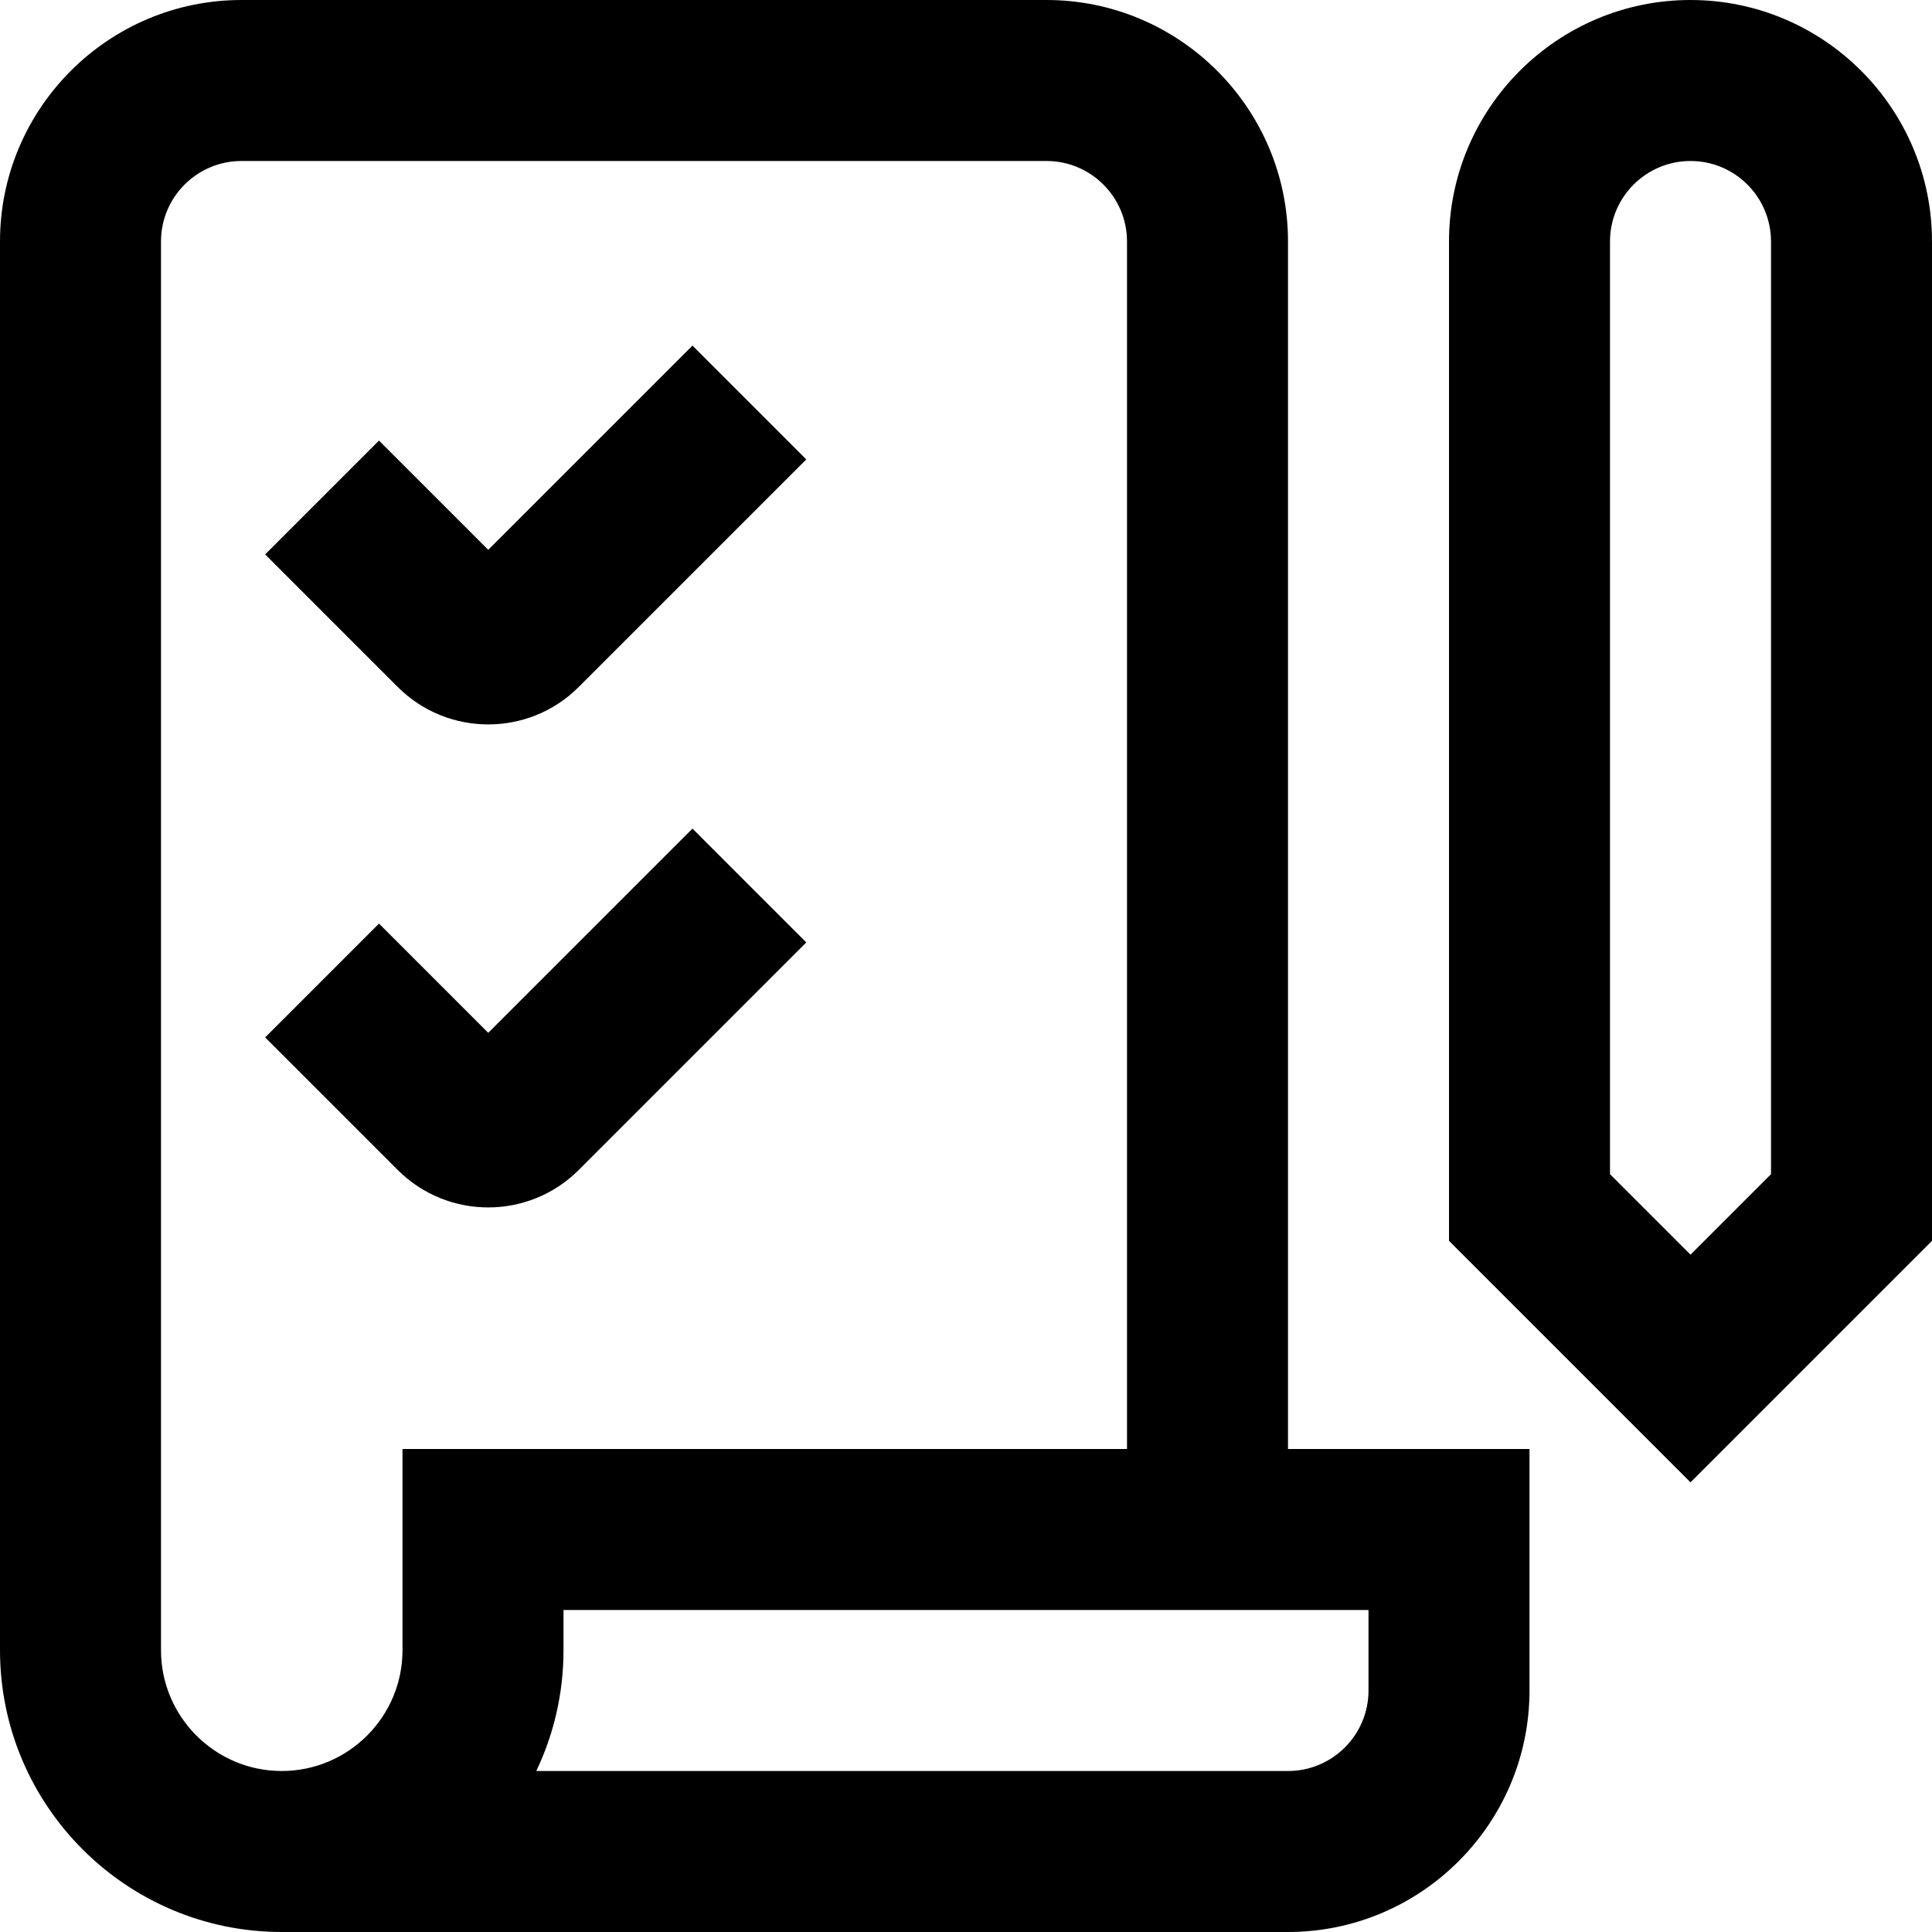 <?xml version="1.0" encoding="UTF-8"?>
<svg xmlns="http://www.w3.org/2000/svg" id="Layer_1" data-name="Layer 1" viewBox="0 0 24 24">
  <path d="m16,3c0-1.654-1.346-3-3-3H3C1.346,0,0,1.346,0,3v17.5c0,1.93,1.57,3.5,3.5,3.5h12.5c1.654,0,3-1.346,3-3v-3h-3V3Zm1,17v1c0,.552-.448,1-1,1H6.662c.217-.455.338-.964.338-1.5v-.5h10Zm-12-2v2.5c0,.827-.673,1.5-1.5,1.5s-1.5-.673-1.5-1.5V3c0-.552.448-1,1-1h10c.552,0,1,.448,1,1v15H5ZM21,0c-1.654,0-3,1.346-3,3v12.414l3,3,3-3V3c0-1.654-1.346-3-3-3Zm1,14.586l-1,1-1-1V3c0-.552.448-1,1-1s1,.448,1,1v11.586ZM8.602,4.293l1.414,1.414-2.827,2.827c-.31.31-.717.465-1.124.465s-.814-.155-1.124-.465l-1.647-1.647,1.414-1.414,1.357,1.357,2.537-2.537Zm0,6l1.414,1.414-2.827,2.827c-.31.31-.717.465-1.124.465s-.814-.155-1.124-.465l-1.647-1.647,1.414-1.414,1.357,1.357,2.537-2.537Z"/>
</svg>
